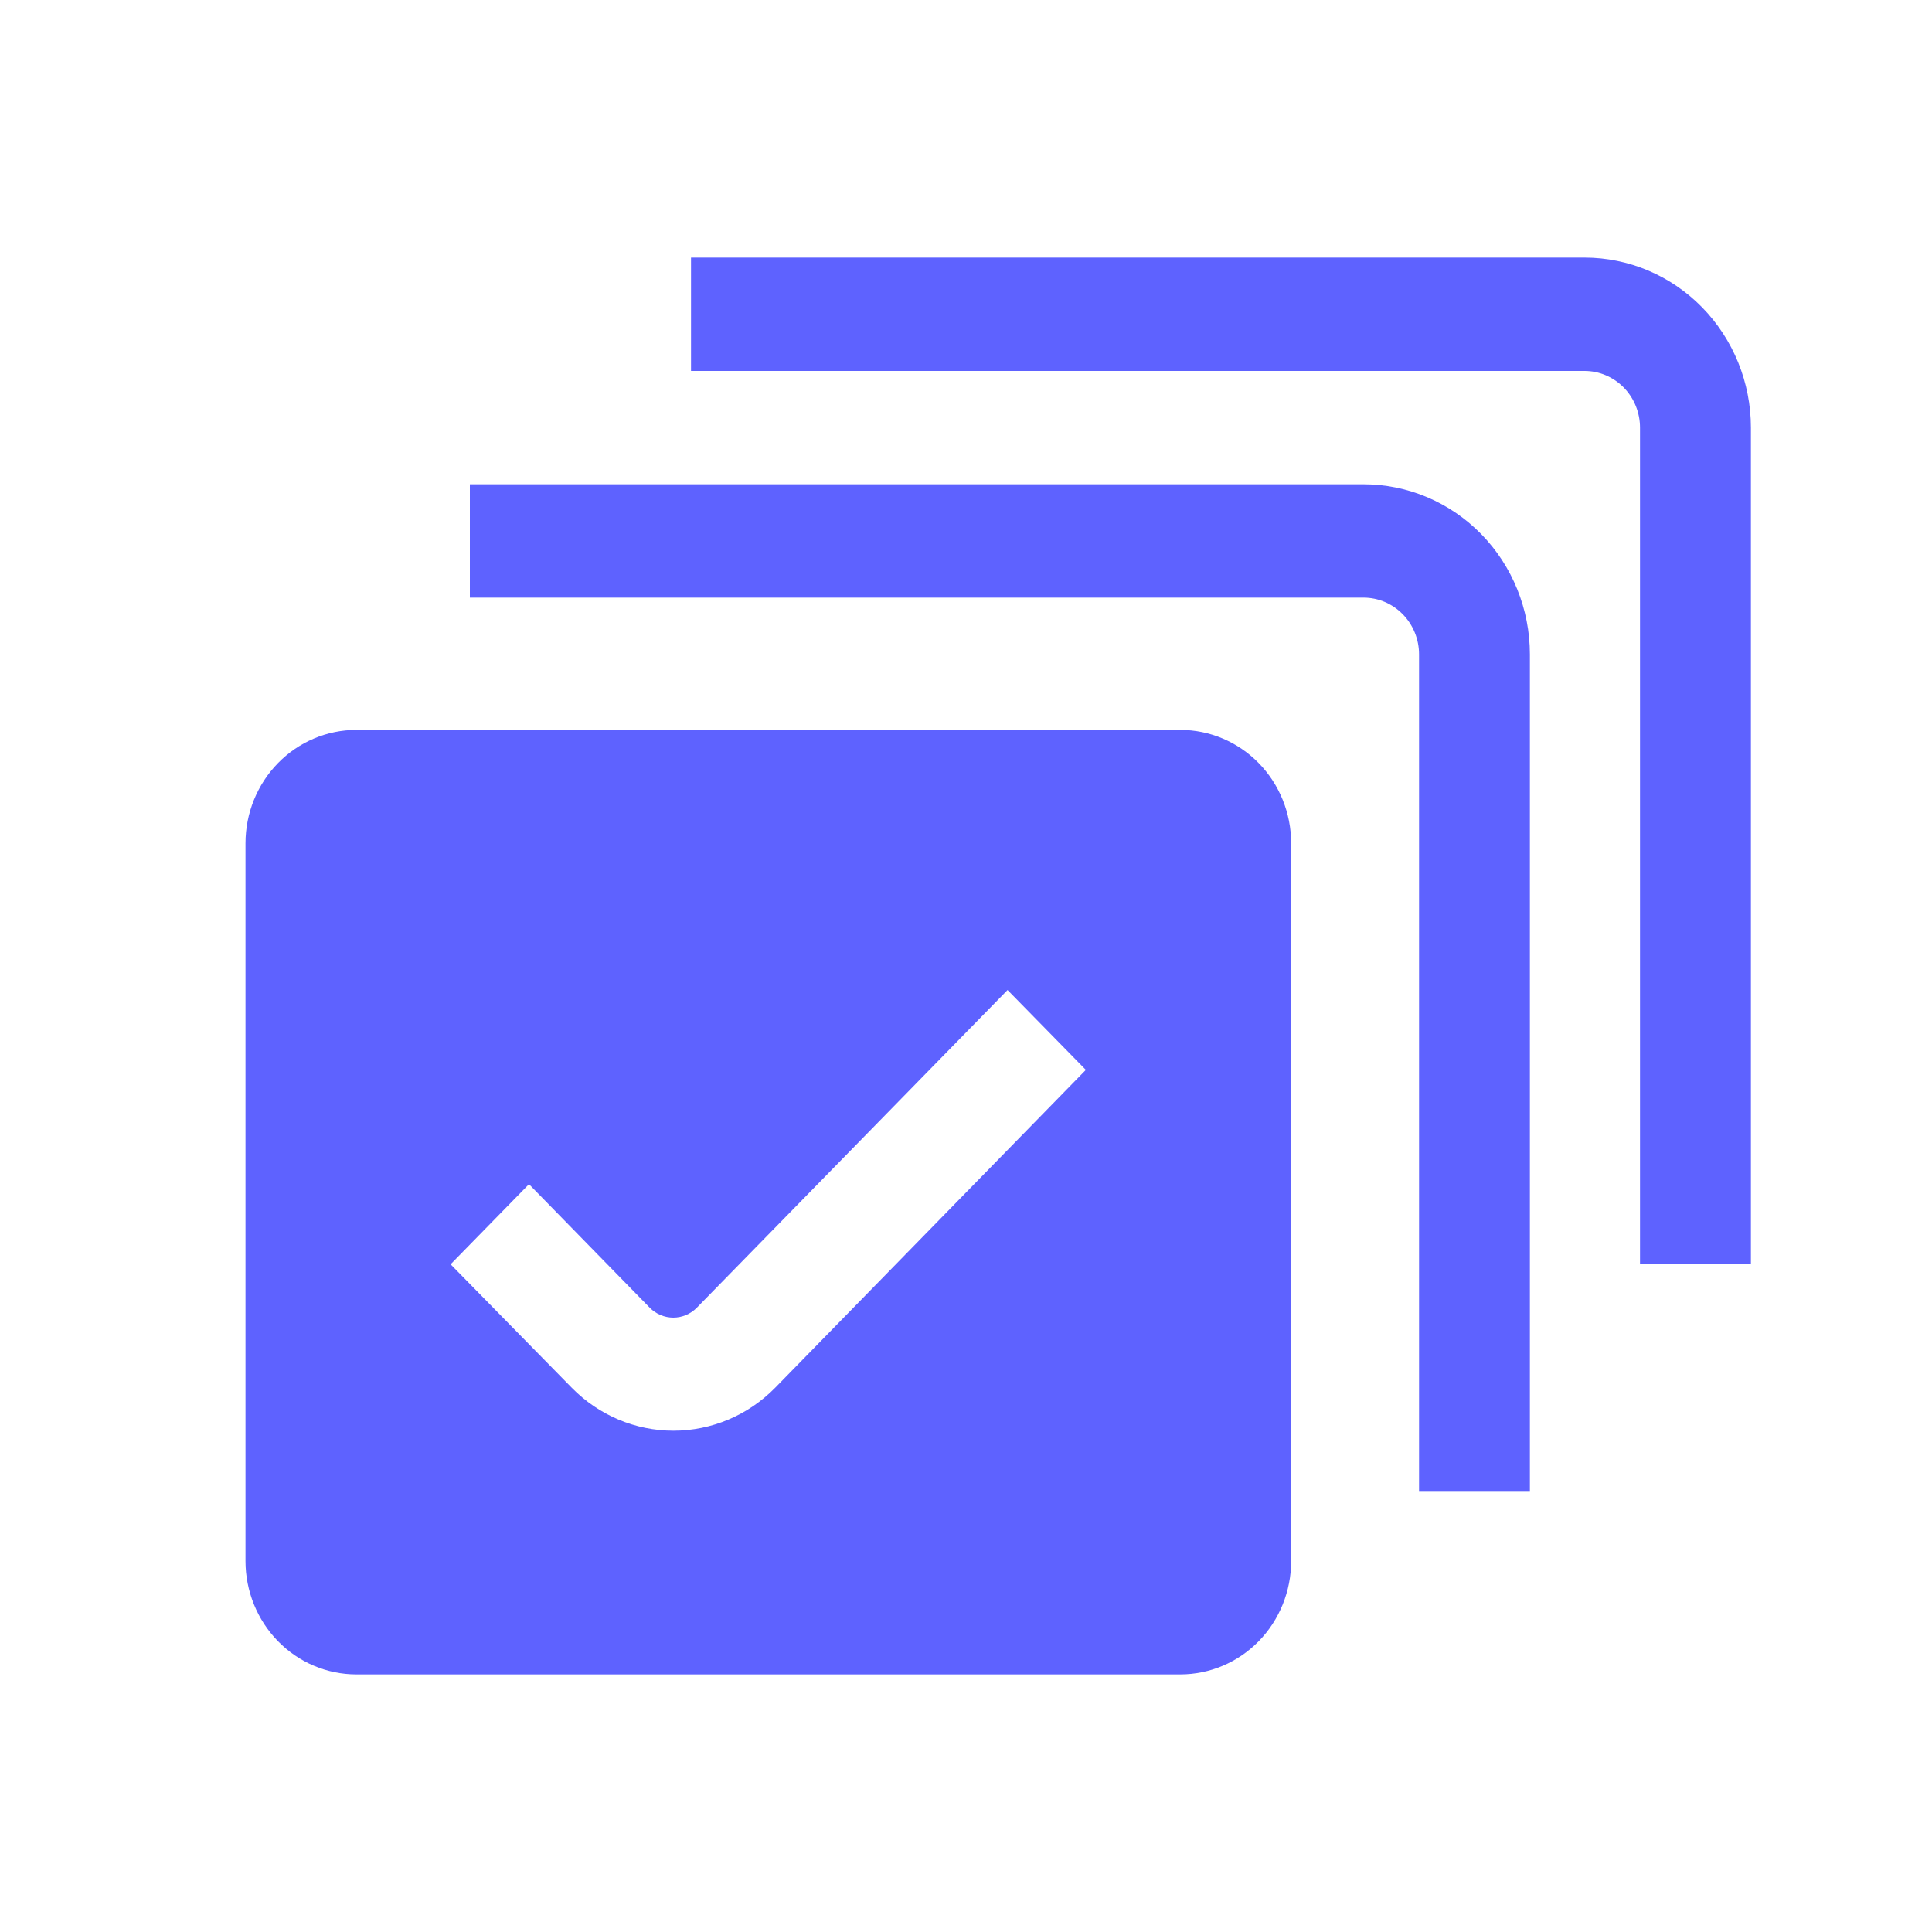 <svg width="30" height="30" viewBox="0 0 30 30" fill="none" xmlns="http://www.w3.org/2000/svg">
<path d="M21.174 7.52H7.296V9.28H21.174C21.402 9.28 21.621 9.373 21.782 9.538C21.944 9.703 22.035 9.927 22.035 10.16V23.152H23.756V10.16C23.756 9.46 23.484 8.788 23 8.293C22.515 7.798 21.859 7.52 21.174 7.52V7.52Z" fill="#5E62FF"/>
<path d="M24.605 4H10.73V5.76H24.605C24.834 5.76 25.052 5.853 25.214 6.018C25.375 6.183 25.466 6.407 25.466 6.64V19.632H27.188V6.64C27.188 5.94 26.915 5.268 26.431 4.773C25.947 4.278 25.29 4 24.605 4V4Z" fill="#5E62FF"/>
<path d="M18.328 11.334H5.534C5.077 11.334 4.64 11.519 4.317 11.849C3.994 12.179 3.812 12.627 3.812 13.094L3.812 24.24C3.812 24.707 3.994 25.155 4.317 25.485C4.64 25.815 5.077 26 5.534 26H18.328C18.784 26 19.222 25.815 19.545 25.485C19.868 25.155 20.049 24.707 20.049 24.24V13.094C20.049 12.627 19.868 12.179 19.545 11.849C19.222 11.519 18.784 11.334 18.328 11.334V11.334ZM12.036 21.55C11.616 21.977 11.049 22.216 10.457 22.216C9.866 22.216 9.299 21.977 8.879 21.55L6.997 19.632L8.214 18.388L10.09 20.307C10.187 20.405 10.318 20.46 10.455 20.46C10.591 20.46 10.722 20.405 10.819 20.307L15.645 15.373L16.861 16.613L12.036 21.55Z" fill="#5E62FF"/>
</svg>
